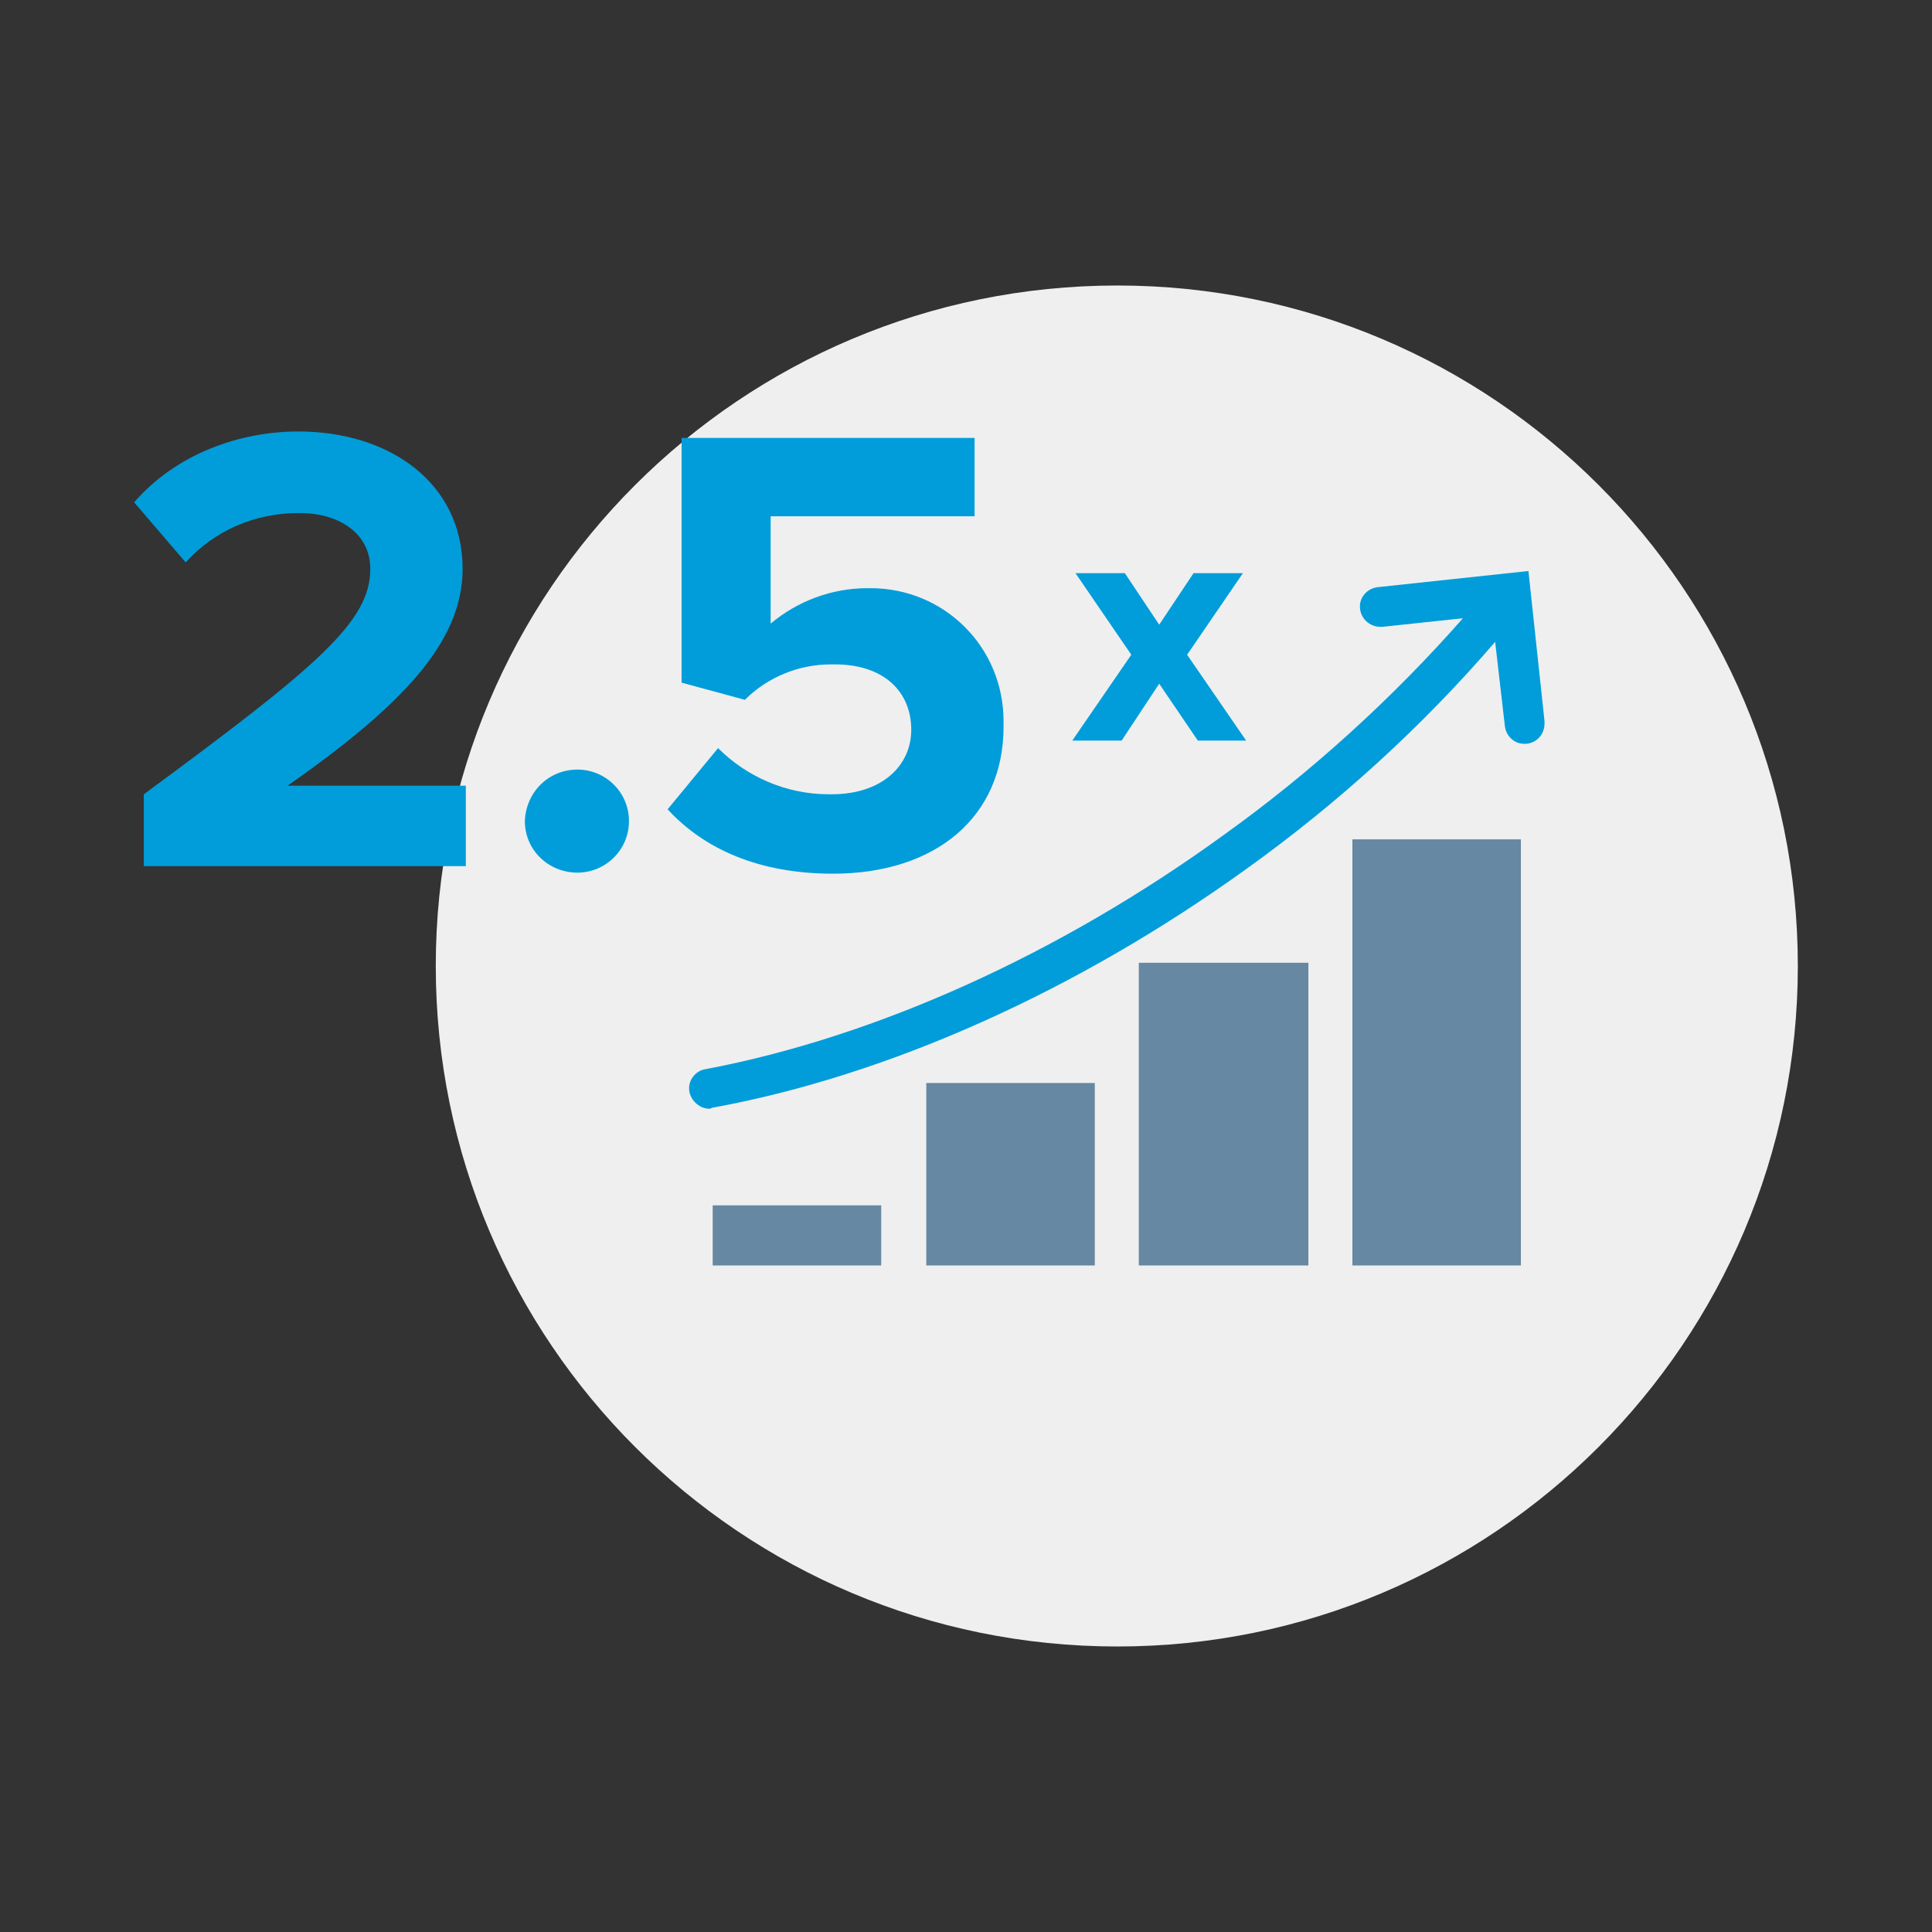 <?xml version="1.0" encoding="UTF-8"?>
<!DOCTYPE svg PUBLIC "-//W3C//DTD SVG 1.1//EN" "http://www.w3.org/Graphics/SVG/1.1/DTD/svg11.dtd">
<!-- Creator: CorelDRAW X8 -->
<svg xmlns="http://www.w3.org/2000/svg" xml:space="preserve" width="1.8in" height="1.8in" version="1.1" style="shape-rendering:geometricPrecision; text-rendering:geometricPrecision; image-rendering:optimizeQuality; fill-rule:evenodd; clip-rule:evenodd"
viewBox="0 0 1800 1800"
 xmlns:xlink="http://www.w3.org/1999/xlink">
 <rect x="0" y="0" width="1800" height="1800" fill="#333333" stroke="none"/>
 <defs>
  <style type="text/css">
   <![CDATA[
    .fil0 {fill:none}
    .fil2 {fill:#009DDA}
    .fil3 {fill:#6688A2}
    .fil1 {fill:#EFEFEF}
   ]]>
  </style>
 </defs>
 <g id="Layer_x0020_1">
  <rect class="fil0" width="1800" height="1800"/>
  <g id="_617280880">
   <g>
    <g>
     <g>
      <g>
       <path class="fil1" d="M1041 266c350,0 634,284 634,634 0,350 -284,634 -634,634 -351,0 -635,-284 -635,-634 0,-350 284,-634 635,-634 0,0 0,0 0,0l0 0zm0 0l0 0 0 0z"/>
      </g>
     </g>
     <g>
      <path class="fil2" d="M1439 672l-15 -140 -140 15c-10,1 -17,9 -17,18 0,11 9,19 19,19 0,0 0,0 0,0 0,0 1,0 2,0l75 -8c-66,75 -142,144 -223,202 -153,111 -324,188 -482,218 -9,1 -16,9 -16,18 0,10 9,19 19,19 1,0 2,-1 3,-1 164,-30 340,-109 498,-223 85,-61 163,-132 231,-211l9 78c1,10 9,17 18,17 0,0 0,0 0,0 1,0 1,0 2,0 10,-1 17,-9 17,-19 0,0 0,-1 0,-2l0 0zm0 0l0 0 0 0z"/>
     </g>
     <g>
      <path class="fil2" d="M134 740c163,-120 211,-161 211,-210 0,-35 -32,-52 -65,-52 -1,0 -1,0 -2,0 -40,0 -78,16 -105,46l-48 -56c39,-45 98,-66 153,-66 85,0 153,48 153,128 0,68 -56,127 -163,202l166 0 0 75 -300 0 0 -67z"/>
     </g>
     <g>
      <path class="fil2" d="M538 717c26,0 48,21 48,48 0,27 -22,48 -48,48 -27,0 -49,-21 -49,-48 1,-27 22,-48 49,-48l0 0zm0 0l0 0 0 0z"/>
     </g>
     <path class="fil2" d="M669 697c27,27 64,43 103,43 1,0 2,0 3,0 47,0 74,-27 74,-60 0,-36 -26,-61 -71,-61 -1,0 -3,0 -4,0 -30,0 -59,12 -80,33l-59 -16 0 -228 273 0 0 73 -190 0 0 100c25,-21 57,-33 90,-33 1,0 2,0 3,0 69,0 124,55 124,124 0,2 0,3 0,5 0,84 -63,137 -159,137 -69,0 -120,-23 -154,-60l47 -57z"/>
     <polygon class="fil2" points="1080,637 1045,690 999,690 1054,610 1002,534 1048,534 1080,582 1112,534 1158,534 1106,610 1161,690 1116,690 "/>
     <polygon class="fil3" points="1260,1179 1417,1179 1417,782 1260,782 "/>
     <polygon class="fil3" points="1061,1179 1219,1179 1219,897 1061,897 "/>
     <polygon class="fil3" points="863,1179 1020,1179 1020,1009 863,1009 "/>
     <polygon class="fil3" points="664,1179 821,1179 821,1123 664,1123 "/>
    </g>
   </g>
  </g>
 </g>
</svg>
